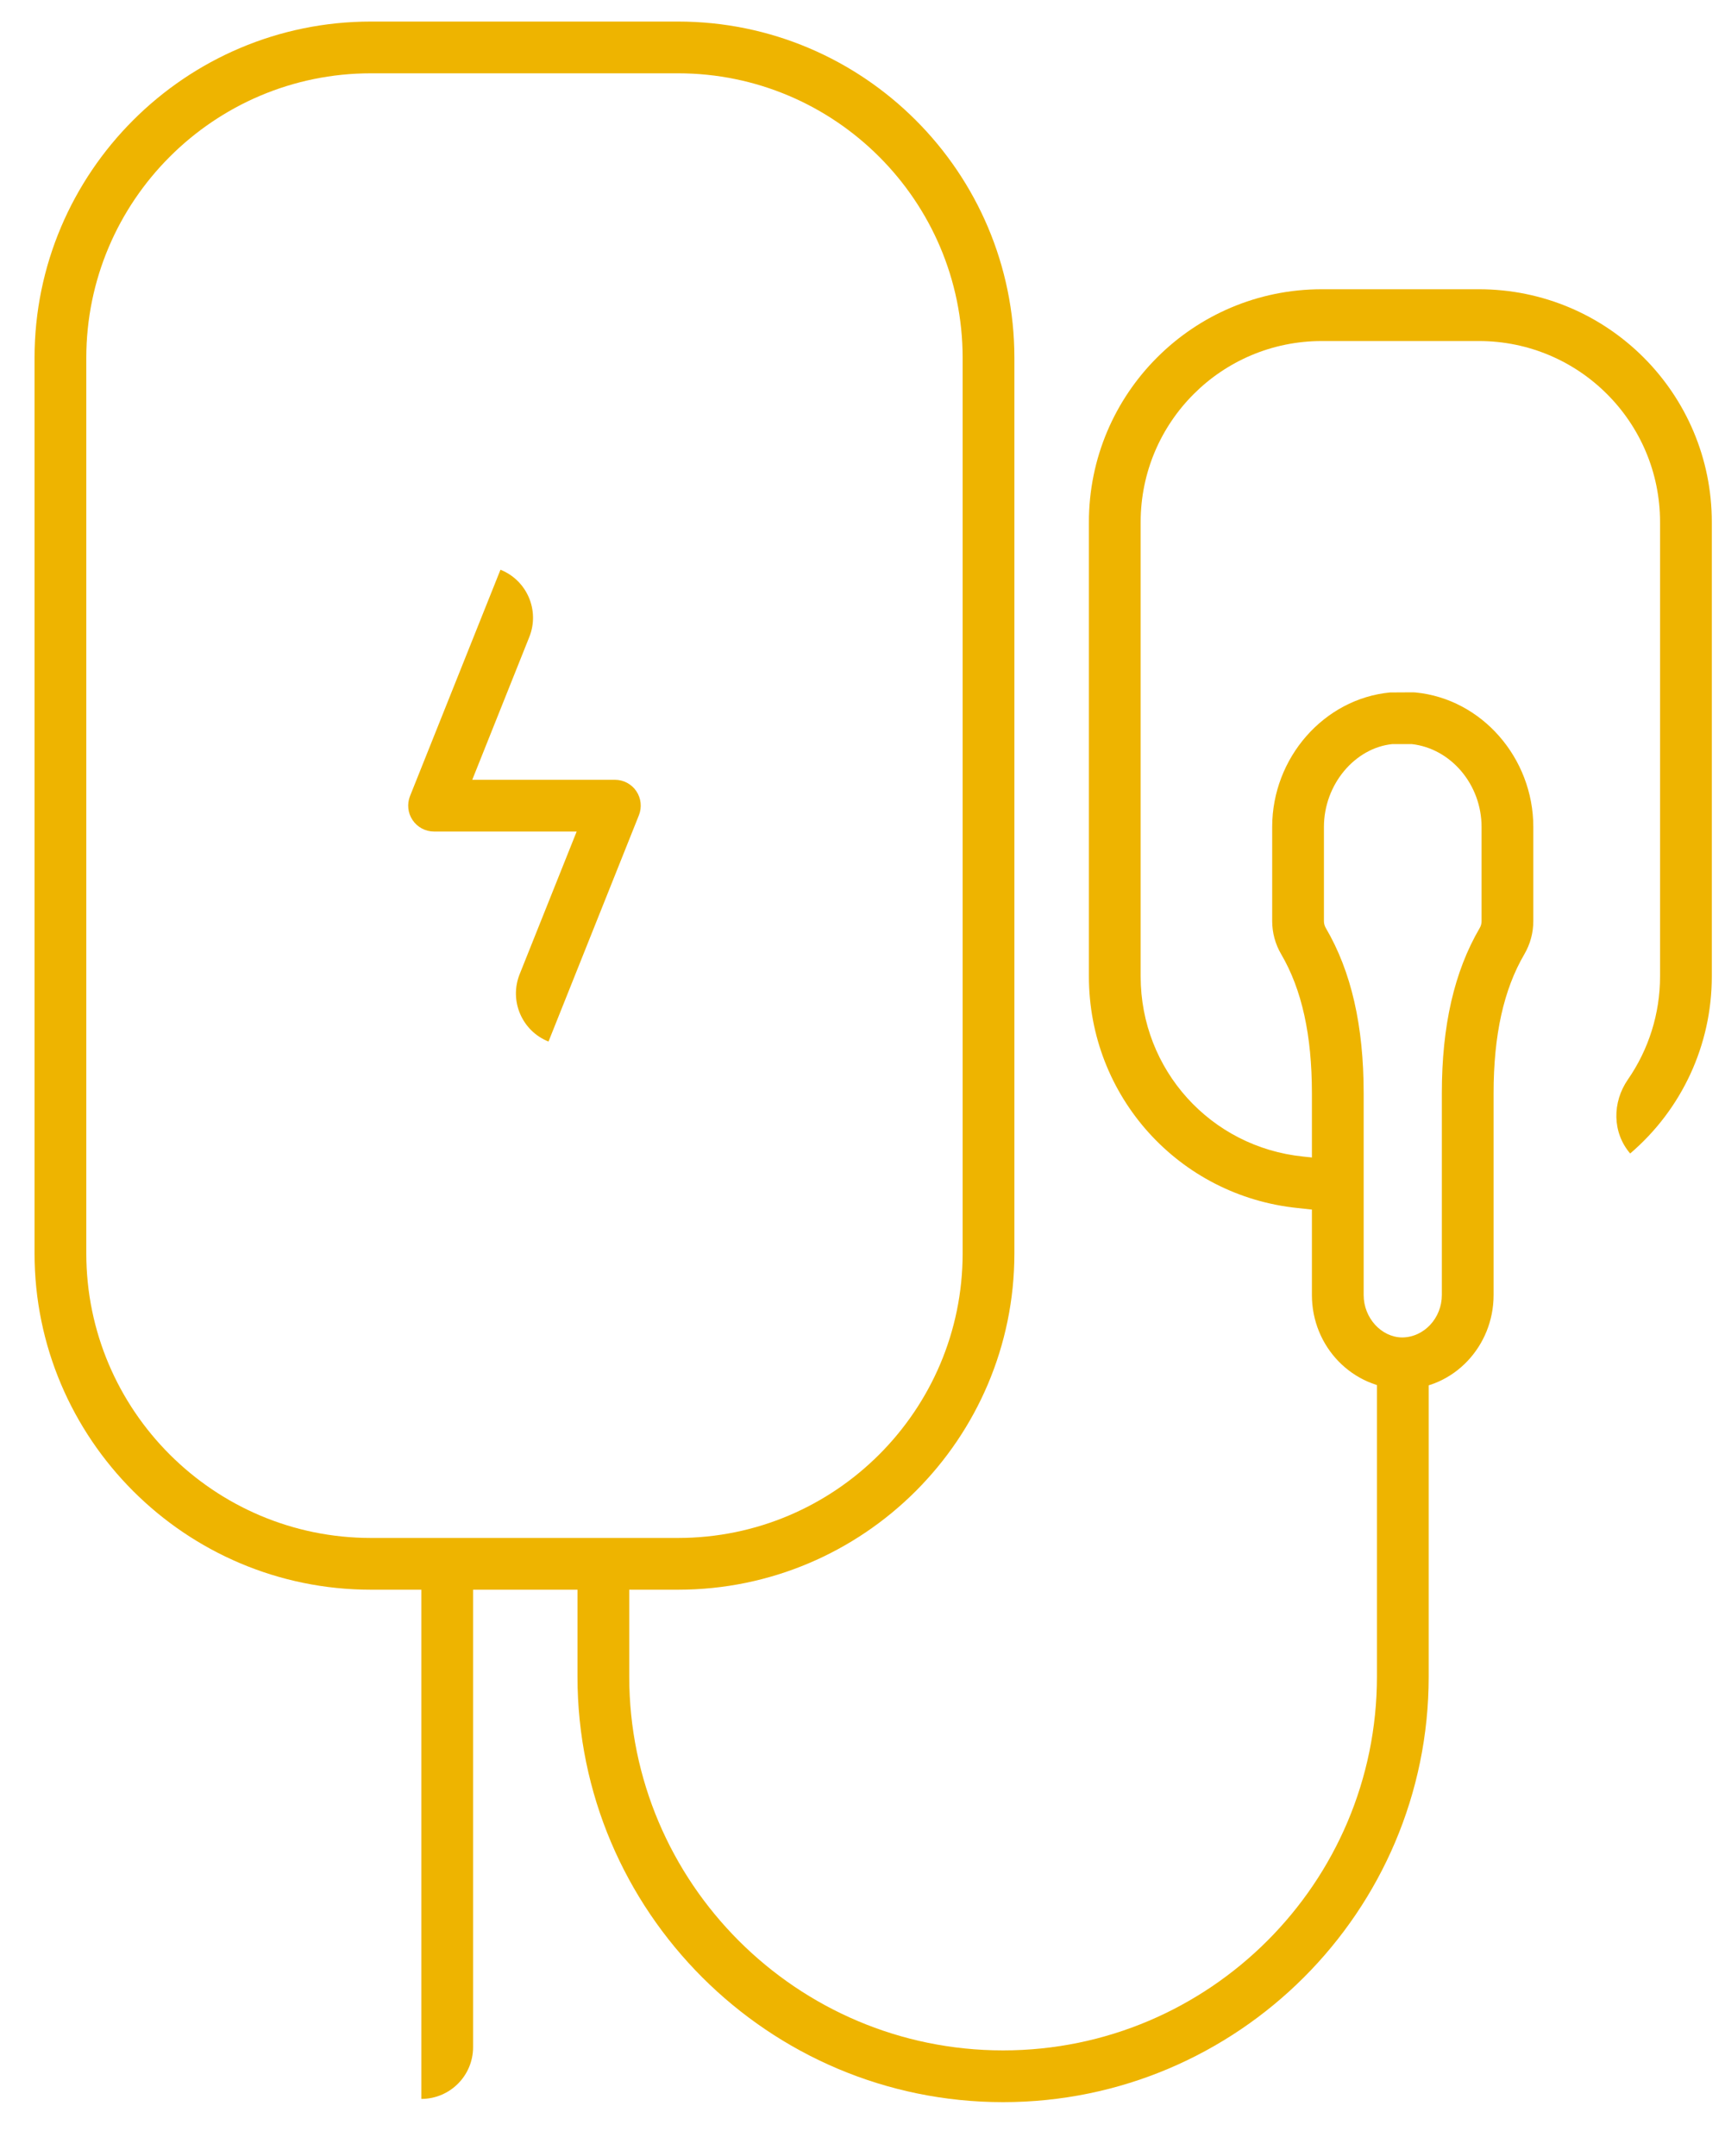 <svg width="40" height="50" viewBox="0 0 40 50" fill="none" xmlns="http://www.w3.org/2000/svg">
<g clip-path="url(#clip0_2370_9953)">
<path fill-rule="evenodd" clip-rule="evenodd" d="M8.601 1.7C4.962 1.7 2.001 4.661 2.001 8.3V29.067C2.001 32.707 4.962 35.667 8.601 35.667H15.722C19.362 35.667 22.322 32.707 22.322 29.067V8.3C22.322 4.661 19.362 1.7 15.722 1.7H8.601ZM15.722 36.867H8.601C4.3 36.867 0.801 33.368 0.801 29.067V8.3C0.801 3.999 4.3 0.5 8.601 0.5H15.722C20.023 0.5 23.522 3.999 23.522 8.3V29.067C23.522 33.368 20.023 36.867 15.722 36.867Z" fill="#EEB400"/>
<path fill-rule="evenodd" clip-rule="evenodd" d="M9.77 48.676V36.267H10.97V47.476C10.97 48.139 10.432 48.676 9.77 48.676Z" fill="#EEB400"/>
<path fill-rule="evenodd" clip-rule="evenodd" d="M30.956 28.11L30.094 28.016C27.335 27.735 25.25 25.426 25.25 22.645V12.108C25.25 9.126 27.668 6.708 30.65 6.708H34.294C37.277 6.708 39.694 9.126 39.694 12.108V22.645C39.694 24.226 39.004 25.723 37.801 26.751C37.383 26.261 37.383 25.563 37.749 25.034C38.23 24.338 38.494 23.507 38.494 22.645V12.108C38.494 9.789 36.614 7.909 34.294 7.909H30.65C28.33 7.909 26.45 9.789 26.45 12.108V22.645C26.45 24.808 28.071 26.604 30.22 26.822L31.087 26.918L30.956 28.11Z" fill="#EEB400"/>
<path fill-rule="evenodd" clip-rule="evenodd" d="M23.259 48.751C17.818 48.751 13.391 44.324 13.391 38.882V36.267H14.591V38.882C14.591 43.663 18.479 47.551 23.259 47.551C28.04 47.551 31.929 43.663 31.929 38.882V31.616H33.129V38.882C33.129 44.324 28.701 48.751 23.259 48.751Z" fill="#EEB400"/>
<path fill-rule="evenodd" clip-rule="evenodd" d="M12.719 24.155C12.103 23.909 11.804 23.21 12.049 22.595L13.372 19.284H10.065C9.866 19.284 9.68 19.186 9.568 19.02C9.457 18.856 9.434 18.646 9.508 18.461L11.605 13.213C12.22 13.458 12.52 14.156 12.274 14.772L10.951 18.084H14.258C14.457 18.084 14.643 18.182 14.755 18.347C14.866 18.512 14.889 18.721 14.815 18.907L12.719 24.155Z" fill="#EEB400"/>
<path fill-rule="evenodd" clip-rule="evenodd" d="M32.289 17.256C31.423 17.342 30.7 18.187 30.7 19.177V21.361C30.7 21.418 30.714 21.472 30.743 21.521C31.334 22.53 31.621 23.784 31.621 25.354V30.034C31.621 30.563 32.03 31.013 32.514 31.017C33.026 31.013 33.434 30.563 33.434 30.034V25.354C33.434 23.785 33.722 22.531 34.312 21.522C34.341 21.473 34.355 21.418 34.355 21.361V19.177C34.355 18.196 33.646 17.358 32.735 17.256H32.289ZM32.549 32.217C31.356 32.208 30.421 31.229 30.421 30.034V25.354C30.421 24.003 30.188 22.947 29.708 22.128C29.572 21.897 29.5 21.631 29.5 21.361V19.177C29.5 17.575 30.7 16.206 32.232 16.059L32.766 16.056C32.786 16.056 32.804 16.057 32.823 16.059C34.355 16.206 35.555 17.575 35.555 19.177V21.361C35.555 21.63 35.484 21.895 35.348 22.128C34.868 22.948 34.634 24.003 34.634 25.354V30.034C34.634 31.229 33.699 32.208 32.549 32.217Z" fill="#EEB400"/>
</g>
<defs>
<clipPath id="clip0_2370_9953">
<rect width="40" height="49" fill="white" transform="translate(0 0.5)"/>
</clipPath>
</defs>
</svg>
